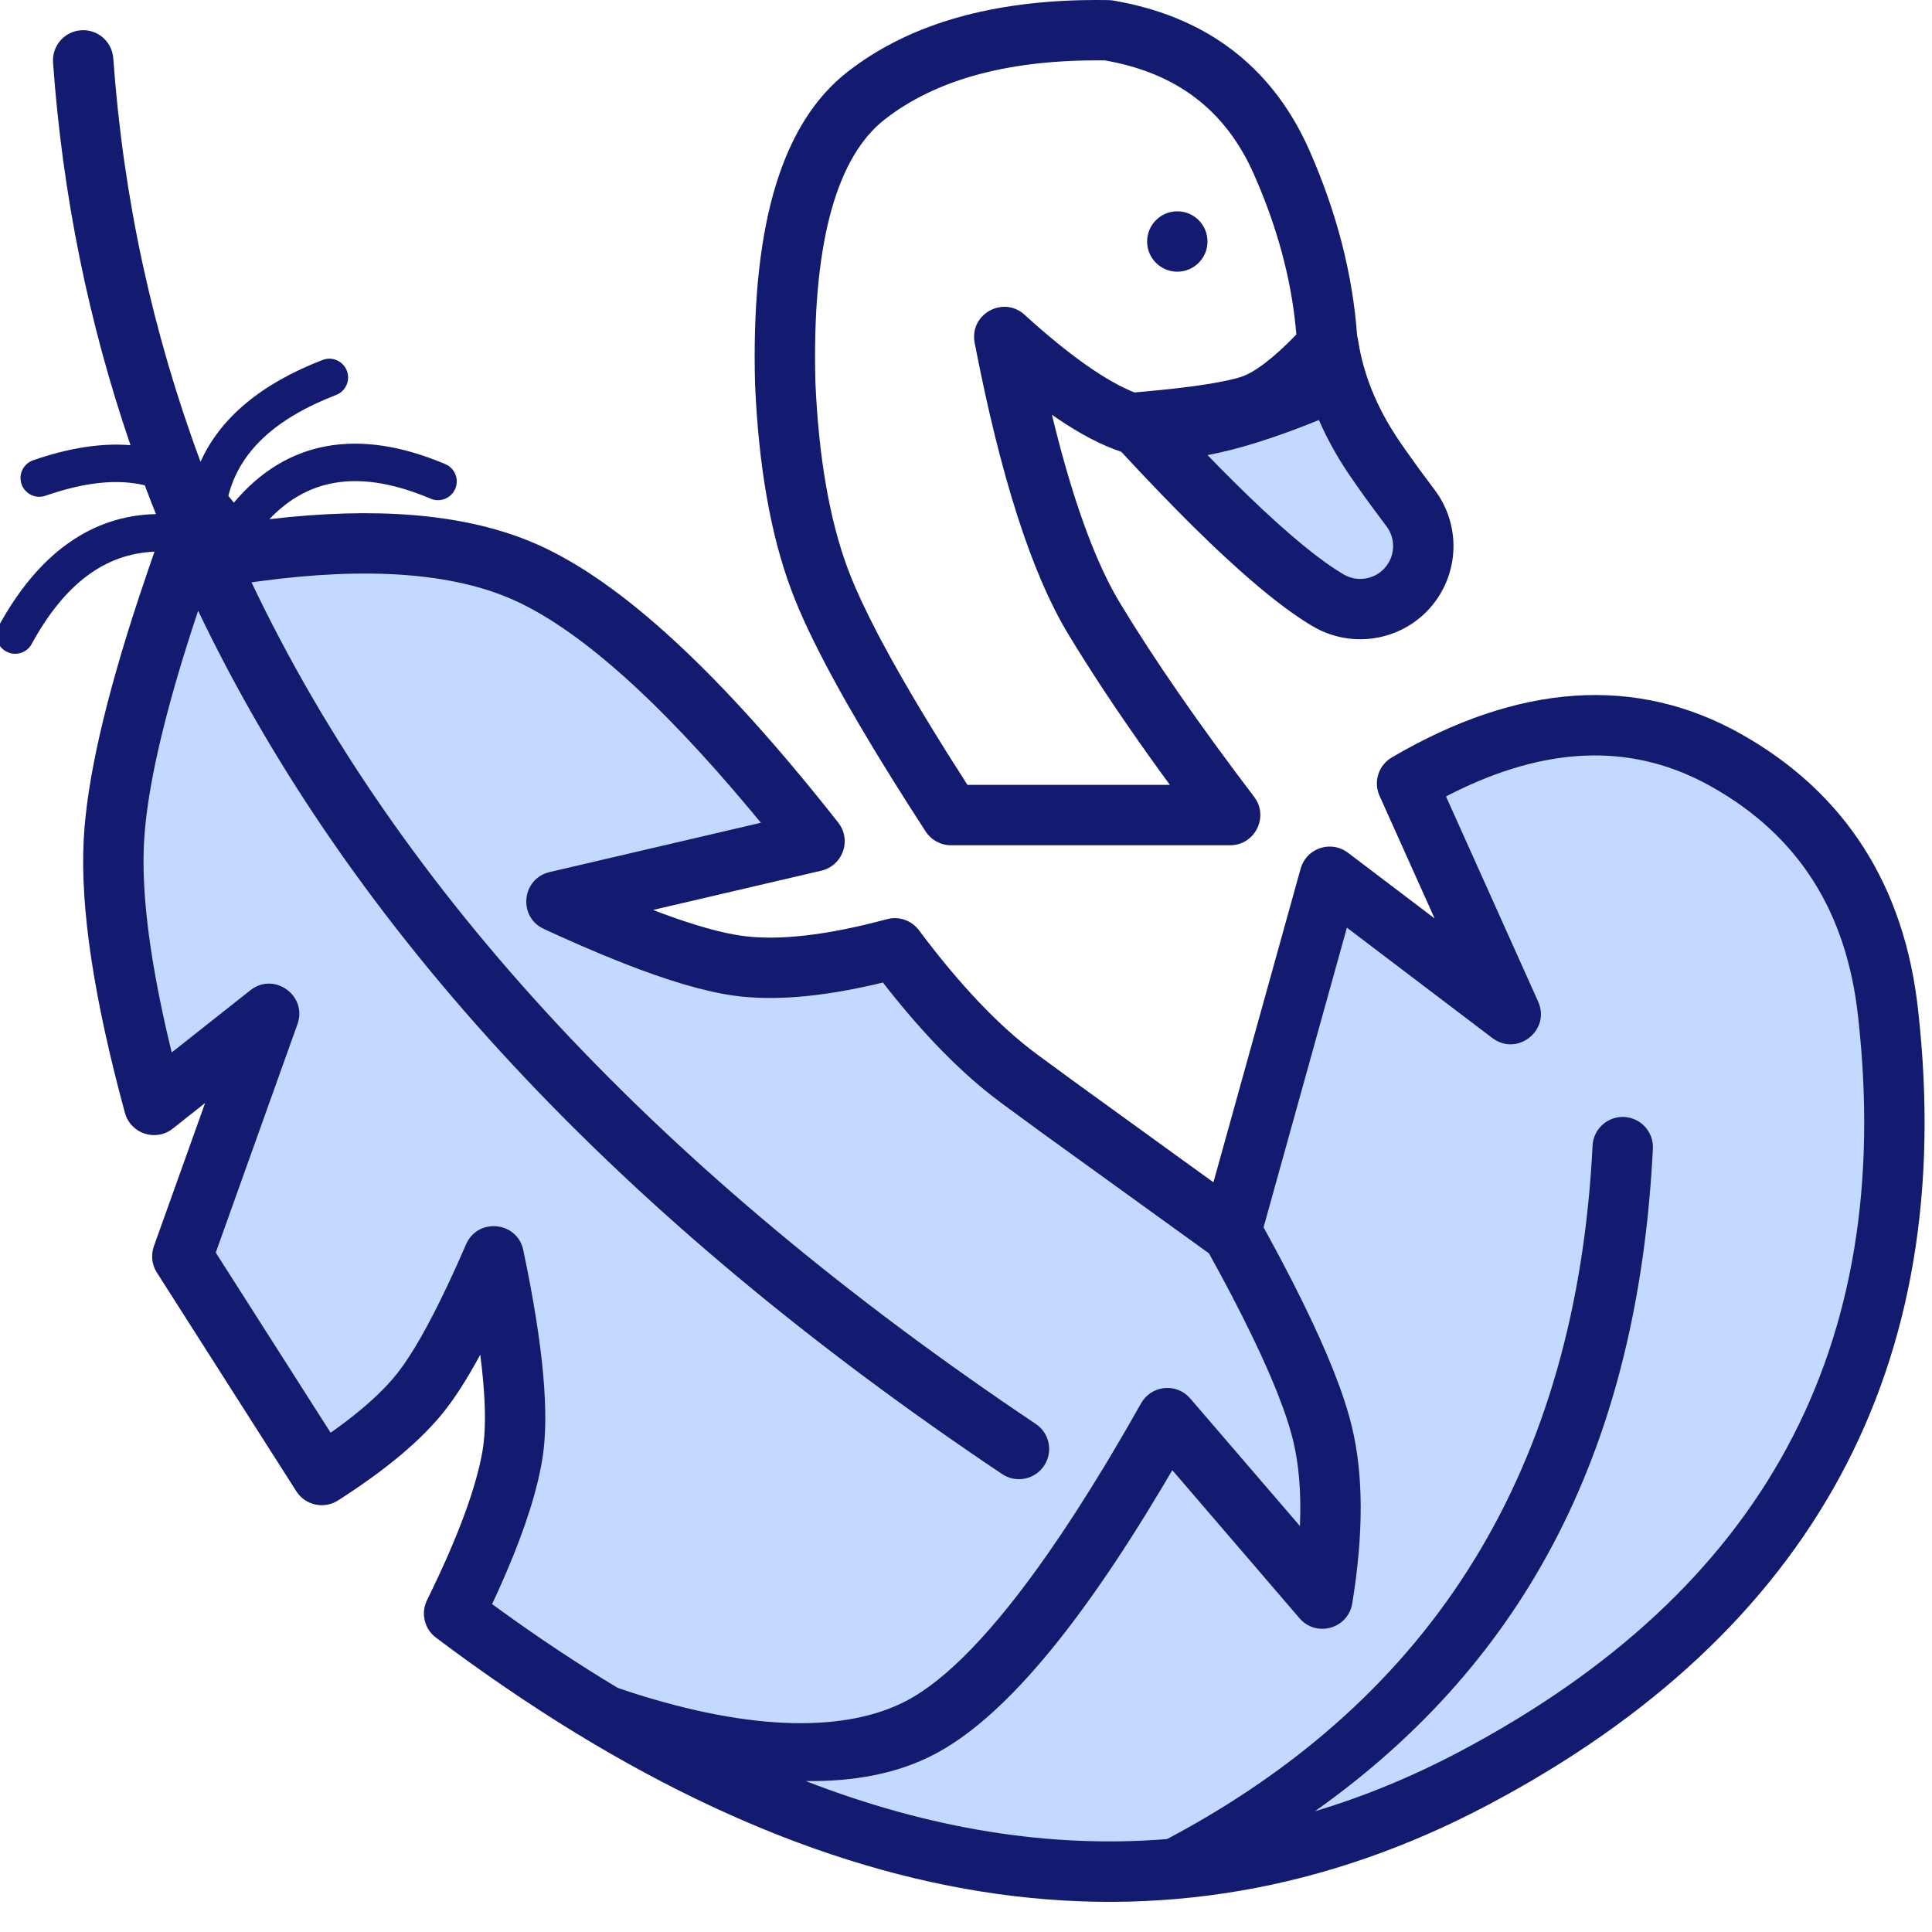 <?xml version="1.0" encoding="UTF-8"?>
<svg width="64px" height="64px" viewBox="0 0 64 64" version="1.1" xmlns="http://www.w3.org/2000/svg" xmlns:xlink="http://www.w3.org/1999/xlink">
    <title>Duck Feather &amp; Down Filling Combined</title>
    <g id="Duck-Feather-&amp;-Down-Filling-Combined" stroke="none" stroke-width="1" fill="none" fill-rule="evenodd">
        <g id="Group" transform="translate(-0.119, 0)">
            <path d="M60.588,18.67 C55.665,17.694 51.888,17.784 49.258,18.94 C46.627,20.095 43.423,23.071 39.646,27.868 L48.194,29.863 C45.537,31.095 43.533,31.804 42.184,31.991 C40.835,32.177 39.103,31.985 36.987,31.414 C35.574,33.306 34.204,34.743 32.877,35.724 C31.551,36.706 29.208,38.402 25.851,40.812 L22.58,29.044 L16.588,33.589 L20.016,25.953 C16.113,23.666 12.584,23.413 9.429,25.195 C6.274,26.977 4.491,29.775 4.08,33.589 C2.813,44.942 7.376,53.375 17.77,58.888 C28.164,64.402 39.436,62.588 51.586,53.449 C50.522,51.292 49.877,49.54 49.652,48.193 C49.427,46.846 49.633,44.654 50.271,41.618 C51.189,43.738 51.991,45.234 52.677,46.106 C53.363,46.978 54.461,47.897 55.969,48.862 L60.588,41.618 L57.716,33.589 L61.525,36.601 C62.525,32.923 62.969,30.012 62.857,27.868 C62.745,25.724 61.989,22.658 60.588,18.67 Z" id="Path-211" fill="#C4D9FF" transform="translate(33.374, 40) scale(-1, 1) translate(-33.374, -40) "></path>
            <path d="M2.919,1.001 C3.419,1.023 3.834,1.417 3.871,1.929 C4.202,6.545 5.165,11.001 6.762,15.297 C7.415,13.842 8.774,12.708 10.805,11.924 C11.125,11.8 11.485,11.959 11.609,12.28 C11.733,12.6 11.573,12.96 11.253,13.084 C9.225,13.867 8.054,14.965 7.683,16.426 C7.746,16.499 7.806,16.575 7.865,16.653 C9.597,14.589 11.98,14.15 14.871,15.375 C15.187,15.509 15.334,15.874 15.2,16.19 C15.066,16.506 14.701,16.654 14.385,16.52 C12.131,15.565 10.389,15.781 9.042,17.199 C12.541,16.787 15.391,17.015 17.603,17.903 L17.891,18.024 C20.708,19.261 24.016,22.334 27.886,27.249 L27.955,27.347 C28.305,27.917 28.001,28.684 27.328,28.842 L21.753,30.143 L22.05,30.256 C23.139,30.659 24.024,30.907 24.7,31 C25.897,31.166 27.502,30.988 29.5,30.449 C29.895,30.342 30.316,30.488 30.561,30.816 C31.92,32.635 33.225,34.003 34.465,34.921 L35.652,35.792 L39.621,38.664 L40.316,39.164 L43.204,28.776 L43.243,28.66 C43.488,28.066 44.242,27.846 44.771,28.247 L47.643,30.425 L45.818,26.363 C45.609,25.897 45.785,25.348 46.225,25.09 C50.417,22.634 54.321,22.354 57.81,24.324 C61.251,26.267 63.216,29.352 63.661,33.482 C64.974,45.243 60.199,54.068 49.446,59.772 C38.678,65.483 26.998,63.605 14.56,54.248 C14.176,53.959 14.052,53.437 14.265,53.006 C15.289,50.929 15.902,49.262 16.109,48.028 L16.133,47.86 C16.214,47.234 16.198,46.394 16.084,45.345 L16.028,44.873 L15.976,44.971 C15.582,45.691 15.209,46.275 14.856,46.724 C14.091,47.697 12.912,48.684 11.317,49.704 C10.851,50.002 10.232,49.866 9.935,49.4 L5.316,42.156 L5.252,42.041 C5.142,41.804 5.128,41.531 5.217,41.282 L6.914,36.538 L5.843,37.386 C5.28,37.831 4.446,37.556 4.257,36.864 C3.232,33.092 2.773,30.084 2.892,27.816 C2.995,25.839 3.602,23.182 4.71,19.822 L5.04,18.842 C5.097,18.676 5.156,18.508 5.215,18.338 L5.241,18.275 C3.589,18.341 2.254,19.347 1.167,21.334 C1.003,21.635 0.625,21.746 0.324,21.581 C0.022,21.416 -0.088,21.038 0.076,20.737 C1.395,18.326 3.156,17.076 5.285,17.03 C5.158,16.713 5.035,16.395 4.916,16.077 C4.013,15.856 2.923,15.972 1.624,16.422 C1.3,16.535 0.946,16.363 0.833,16.039 C0.72,15.714 0.892,15.36 1.217,15.247 C2.402,14.836 3.481,14.669 4.442,14.747 C3.044,10.664 2.189,6.439 1.876,2.071 C1.837,1.521 2.251,1.042 2.802,1.003 L2.802,1.003 Z M48.211,26.285 L48.02,26.383 L51.072,33.179 L51.111,33.28 C51.417,34.186 50.351,34.989 49.555,34.386 L44.737,30.73 L41.976,40.658 L42.116,40.911 L42.527,41.675 L42.907,42.404 L43.256,43.099 C44.091,44.795 44.638,46.173 44.898,47.246 C45.29,48.858 45.29,50.812 44.914,53.116 L44.914,53.116 L44.889,53.227 C44.682,53.98 43.697,54.222 43.168,53.607 L43.168,53.607 L38.953,48.701 L38.608,49.285 C35.781,54.021 33.293,56.958 31.06,58.12 C29.883,58.733 28.466,59.023 26.808,58.999 C30.923,60.595 34.911,61.234 38.779,60.922 C47.667,56.213 52.345,48.597 52.875,37.95 C52.902,37.399 53.372,36.974 53.923,37.001 C54.475,37.029 54.9,37.498 54.873,38.05 C54.386,47.818 50.755,54.984 43.68,59.999 C45.311,59.512 46.92,58.847 48.508,58.005 C58.543,52.682 62.895,44.641 61.673,33.7 C61.296,30.197 59.696,27.686 56.826,26.066 L56.569,25.926 C54.071,24.622 51.314,24.726 48.211,26.285 Z M8.702,19.256 L8.451,19.292 C13.321,29.534 21.972,38.824 34.43,47.169 C34.889,47.477 35.012,48.098 34.704,48.557 C34.397,49.015 33.776,49.138 33.317,48.831 C20.607,40.317 11.721,30.78 6.682,20.231 L6.785,19.921 C6.679,20.235 6.577,20.543 6.48,20.844 L6.201,21.729 C5.405,24.324 4.969,26.392 4.889,27.92 L4.878,28.2 C4.834,29.817 5.11,31.907 5.71,34.46 L5.807,34.864 L8.411,32.805 L8.5,32.741 C9.279,32.24 10.299,33.015 9.973,33.926 L7.266,41.494 L11.071,47.46 L11.159,47.399 C12.108,46.722 12.817,46.082 13.284,45.488 C13.759,44.884 14.319,43.906 14.952,42.563 L15.25,41.918 C15.351,41.694 15.454,41.462 15.558,41.221 C15.945,40.326 17.254,40.458 17.454,41.413 C18.116,44.562 18.332,46.856 18.081,48.358 L18.03,48.636 C17.807,49.766 17.341,51.109 16.634,52.675 L16.42,53.137 L16.65,53.305 C17.973,54.265 19.284,55.134 20.582,55.913 L20.96,56.041 C25.163,57.405 28.213,57.348 30.137,56.346 C31.472,55.651 33.05,54.019 34.836,51.46 L34.836,51.46 L35.287,50.801 C35.59,50.349 35.9,49.871 36.214,49.367 L36.214,49.367 L36.691,48.593 C36.771,48.46 36.851,48.326 36.932,48.191 L36.932,48.191 L37.421,47.358 L37.918,46.487 L37.987,46.38 C38.361,45.875 39.123,45.832 39.547,46.326 L39.547,46.326 L43.181,50.552 L43.183,50.498 C43.225,49.439 43.147,48.511 42.955,47.718 C42.88,47.409 42.774,47.063 42.636,46.678 L42.636,46.678 L42.456,46.2 C42.293,45.786 42.099,45.335 41.874,44.847 L41.874,44.847 L41.589,44.244 L41.274,43.606 L40.929,42.933 L40.554,42.226 L40.168,41.52 L34.571,37.479 L33.275,36.528 L32.972,36.297 C31.859,35.424 30.732,34.267 29.586,32.827 L29.367,32.546 L29.147,32.6 C27.296,33.03 25.726,33.161 24.426,32.981 C23.47,32.849 22.256,32.491 20.77,31.908 L20.065,31.623 L19.321,31.306 L18.538,30.957 C18.405,30.896 18.269,30.834 18.132,30.771 L18.025,30.714 C17.282,30.263 17.44,29.096 18.325,28.889 L25.325,27.255 L25.001,26.865 C21.889,23.137 19.235,20.799 17.087,19.855 C15.093,18.979 12.295,18.77 8.702,19.256 Z" id="Combined-Shape" fill="#121B70" fill-rule="nonzero"></path>
            <path d="M37.732,14 C40.564,17.085 42.693,19.048 44.119,19.888 C44.119,19.888 44.119,19.888 44.119,19.888 C45.112,20.474 46.392,20.143 46.978,19.15 C47.407,18.422 47.355,17.507 46.846,16.832 C46.326,16.142 45.912,15.567 45.604,15.108 C44.808,13.922 44.313,12.692 44.119,11.418 C43.093,12.542 42.23,13.215 41.53,13.438 C40.83,13.662 39.564,13.849 37.732,14 Z" id="Path-205" fill="#C4D9FF"></path>
            <circle id="Oval-Copy-18" fill="#121B70" cx="39.119" cy="8" r="1"></circle>
            <path d="M36.4,0 L36.832,0.003 C36.923,0.004 37.008,0.015 37.087,0.034 L37.087,0.034 L37.297,0.074 C40.114,0.629 42.165,2.19 43.367,4.704 L43.367,4.704 L43.497,4.987 C44.402,7.043 44.93,9.091 45.076,11.127 C45.089,11.172 45.1,11.219 45.107,11.267 C45.279,12.392 45.718,13.484 46.434,14.551 L46.434,14.551 L46.677,14.905 L47.116,15.518 L47.645,16.23 C48.397,17.228 48.474,18.581 47.84,19.658 C46.973,21.127 45.08,21.616 43.599,20.743 L43.599,20.743 L43.427,20.639 C42.784,20.237 42.032,19.65 41.168,18.878 L41.168,18.878 L40.685,18.438 C40.52,18.286 40.352,18.127 40.18,17.962 L40.18,17.962 L39.652,17.448 L39.102,16.897 L38.529,16.309 L37.933,15.684 C37.831,15.577 37.729,15.468 37.626,15.357 L37.626,15.357 L37.266,14.969 C36.619,14.752 35.919,14.387 35.161,13.874 L35.161,13.874 L34.965,13.738 L35.058,14.115 C35.674,16.581 36.358,18.469 37.099,19.77 L37.099,19.77 L37.223,19.981 C38.357,21.855 39.837,23.994 41.663,26.395 C42.164,27.053 41.694,28 40.867,28 L40.867,28 L31.622,28 C31.283,28 30.968,27.829 30.783,27.545 C30.599,27.261 30.42,26.984 30.247,26.712 L30.247,26.712 L29.742,25.913 L29.268,25.147 C29.192,25.022 29.117,24.899 29.043,24.777 L29.043,24.777 L28.617,24.062 L28.221,23.38 C28.158,23.269 28.096,23.16 28.035,23.052 L28.035,23.052 L27.687,22.42 C27.076,21.291 26.623,20.33 26.327,19.533 C25.644,17.699 25.249,15.438 25.131,12.725 L25.131,12.725 L25.122,12.281 C25.052,7.38 26.033,4.062 28.201,2.375 C30.151,0.857 32.75,0.076 35.976,0.005 L35.976,0.005 L36.4,0 Z M36.387,2 C33.387,2.011 31.077,2.671 29.43,3.953 C27.874,5.164 27.06,7.915 27.122,12.246 L27.122,12.246 L27.13,12.661 C27.239,15.157 27.599,17.216 28.201,18.835 C28.275,19.033 28.36,19.244 28.457,19.468 L28.457,19.468 L28.667,19.933 L28.908,20.433 L29.18,20.968 C29.228,21.06 29.277,21.154 29.328,21.249 L29.328,21.249 L29.647,21.836 C29.759,22.038 29.876,22.245 29.998,22.458 L29.998,22.458 L30.38,23.114 C30.446,23.226 30.513,23.34 30.582,23.455 L30.582,23.455 L31.011,24.162 L31.47,24.904 L32.167,26 L38.873,26 L38.556,25.566 C37.484,24.083 36.555,22.707 35.769,21.436 L35.769,21.436 L35.512,21.016 C34.285,18.987 33.26,15.776 32.406,11.356 C32.223,10.411 33.35,9.779 34.061,10.428 C35.543,11.779 36.771,12.633 37.7,13.001 L37.813,12.99 L37.813,12.99 L37.973,12.976 L38.582,12.918 L39.137,12.858 L39.639,12.795 C39.719,12.784 39.796,12.774 39.87,12.763 L39.87,12.763 L40.292,12.696 C40.358,12.685 40.421,12.674 40.482,12.662 L40.482,12.662 L40.821,12.593 C40.977,12.558 41.112,12.522 41.226,12.486 C41.663,12.346 42.291,11.88 43.063,11.081 C42.931,9.491 42.531,7.885 41.864,6.26 L41.864,6.26 L41.666,5.793 C40.718,3.641 39.081,2.395 36.651,1.989 L36.717,2.001 Z M43.812,13.914 C42.383,14.494 41.157,14.883 40.12,15.075 L40.542,15.509 L41.119,16.085 C41.212,16.177 41.305,16.268 41.396,16.356 L41.396,16.356 L41.929,16.864 L42.432,17.326 L42.905,17.742 C43.439,18.201 43.912,18.566 44.322,18.836 L44.322,18.836 L44.477,18.936 L44.626,19.027 C45.144,19.332 45.811,19.16 46.117,18.642 C46.34,18.263 46.313,17.786 46.048,17.434 L46.048,17.434 L45.67,16.928 L45.331,16.465 L45.033,16.044 L44.773,15.666 C44.336,15.013 43.979,14.345 43.705,13.662 Z" id="Combined-Shape" fill="#121B70" fill-rule="nonzero"></path>
        </g>
    </g>
</svg>